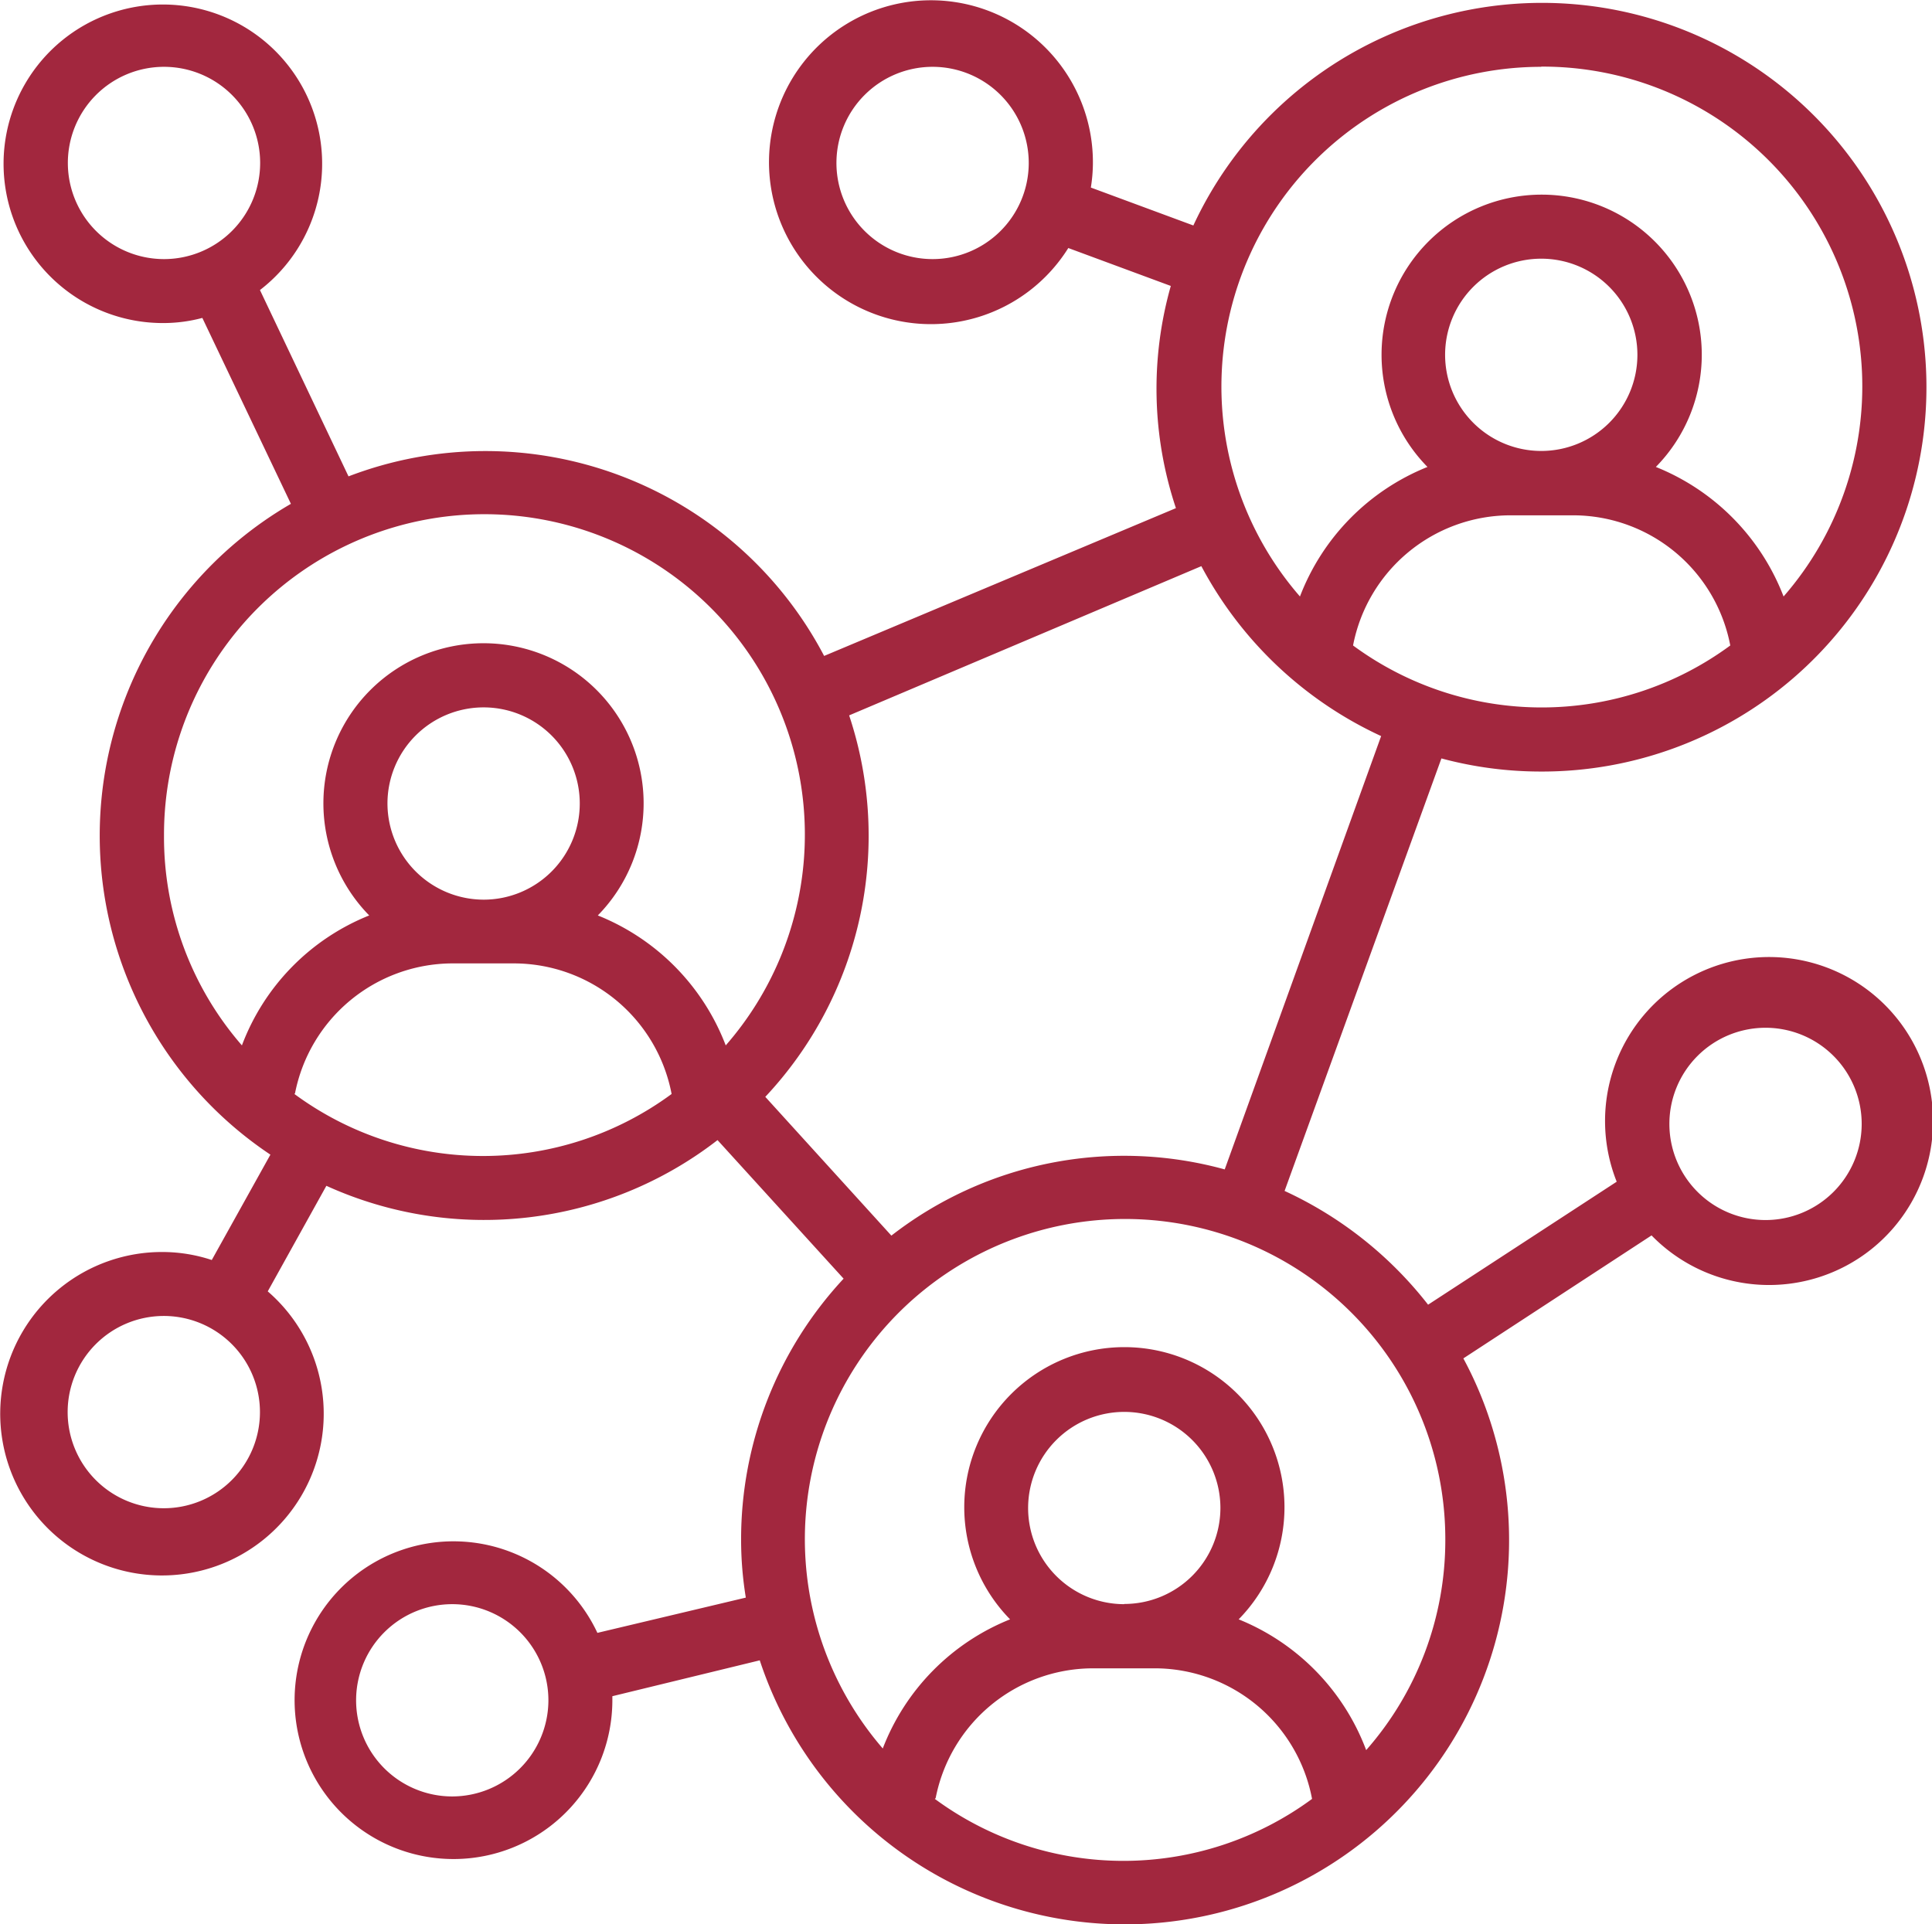 <?xml version="1.0" encoding="utf-8"?><svg xmlns="http://www.w3.org/2000/svg" viewBox="0 0 94.24 93.88"><title>network-network</title><g id="Layer_2" data-name="Layer 2"><g id="network-network"><path id="Path_863" data-name="Path 863" d="M75.18,37.64A18.75,18.75,0,1,0,58.21,11l-5-1.85A7.74,7.74,0,0,0,53.31,8a7.9,7.9,0,1,0-1.2,4.1l5,1.85a18.38,18.38,0,0,0,.25,10.84L40.2,32A18.66,18.66,0,0,0,17,23.24l-4.32-9.09A7.77,7.77,0,1,0,8,15.76a7.39,7.39,0,0,0,1.87-.25l4.32,9.07a18.71,18.71,0,0,0-1,31.75l-2.86,5.14A7.69,7.69,0,0,0,8,61.08,7.89,7.89,0,1,0,13.06,63l2.86-5.15A18.59,18.59,0,0,0,35,55.62l6.15,6.76a18.66,18.66,0,0,0-5,12.76,17.53,17.53,0,0,0,.23,2.8l-7.24,1.72A7.75,7.75,0,1,0,29.87,83c0-.09,0-.17,0-.25L37.06,81A18.74,18.74,0,0,0,72.67,69.27a18.45,18.45,0,0,0-1.29-3l9.18-6a8,8,0,1,0-1.7-2.62l-9.2,6a18.9,18.9,0,0,0-7-5.55L70.31,37A18.69,18.69,0,0,0,75.18,37.64Zm-29.68-25A4.69,4.69,0,1,1,50.18,8h0A4.69,4.69,0,0,1,45.5,12.64ZM3.31,8A4.69,4.69,0,1,1,8,12.64H8A4.69,4.69,0,0,1,3.31,8ZM8,73.58a4.69,4.69,0,1,1,4.68-4.69h0A4.69,4.69,0,0,1,8,73.58ZM22.06,87.64A4.69,4.69,0,1,1,26.75,83h0A4.7,4.7,0,0,1,22.06,87.64Zm64.06-37.5a4.69,4.69,0,1,1-4.69,4.69A4.69,4.69,0,0,1,86.12,50.14ZM66,31.49a7.83,7.83,0,0,1,7.64-6.35h3.13a7.81,7.81,0,0,1,7.63,6.35,15.51,15.51,0,0,1-18.4,0ZM75.18,22a4.69,4.69,0,1,1,4.69-4.69h0A4.69,4.69,0,0,1,75.18,22Zm0-18.75A15.6,15.6,0,0,1,87,29.1a11.1,11.1,0,0,0-6.23-6.32,7.81,7.81,0,1,0-11.14,0,11.08,11.08,0,0,0-6.22,6.32A15.6,15.6,0,0,1,75.18,3.26ZM8,40.76A15.63,15.63,0,1,1,35.4,51a11.09,11.09,0,0,0-6.24-6.34,7.81,7.81,0,1,0-11.15,0A11,11,0,0,0,11.8,51,15.48,15.48,0,0,1,8,40.76ZM18.9,39.2a4.69,4.69,0,1,1,4.69,4.69h0A4.7,4.7,0,0,1,18.9,39.2ZM14.39,53.34A7.85,7.85,0,0,1,22,47h3.12a7.84,7.84,0,0,1,7.64,6.37,15.5,15.5,0,0,1-18.4,0ZM45.64,87.72a7.83,7.83,0,0,1,7.64-6.33H56.4A7.82,7.82,0,0,1,64,87.76a15.51,15.51,0,0,1-18.4,0Zm9.2-9.46a4.69,4.69,0,1,1,4.69-4.69h0a4.69,4.69,0,0,1-4.69,4.68ZM70.5,75.14a15.5,15.5,0,0,1-3.86,10.24A11.08,11.08,0,0,0,60.42,79a7.81,7.81,0,1,0-11.15,0,11.06,11.06,0,0,0-6.21,6.3A15.62,15.62,0,1,1,70.5,75.14ZM59.74,57.05a18.49,18.49,0,0,0-16.26,3.23l-6.15-6.77A18.61,18.61,0,0,0,41.42,34.9L58.6,27.62a18.89,18.89,0,0,0,8.77,8.29Z" style="fill:#a2273e"/></g></g></svg>
